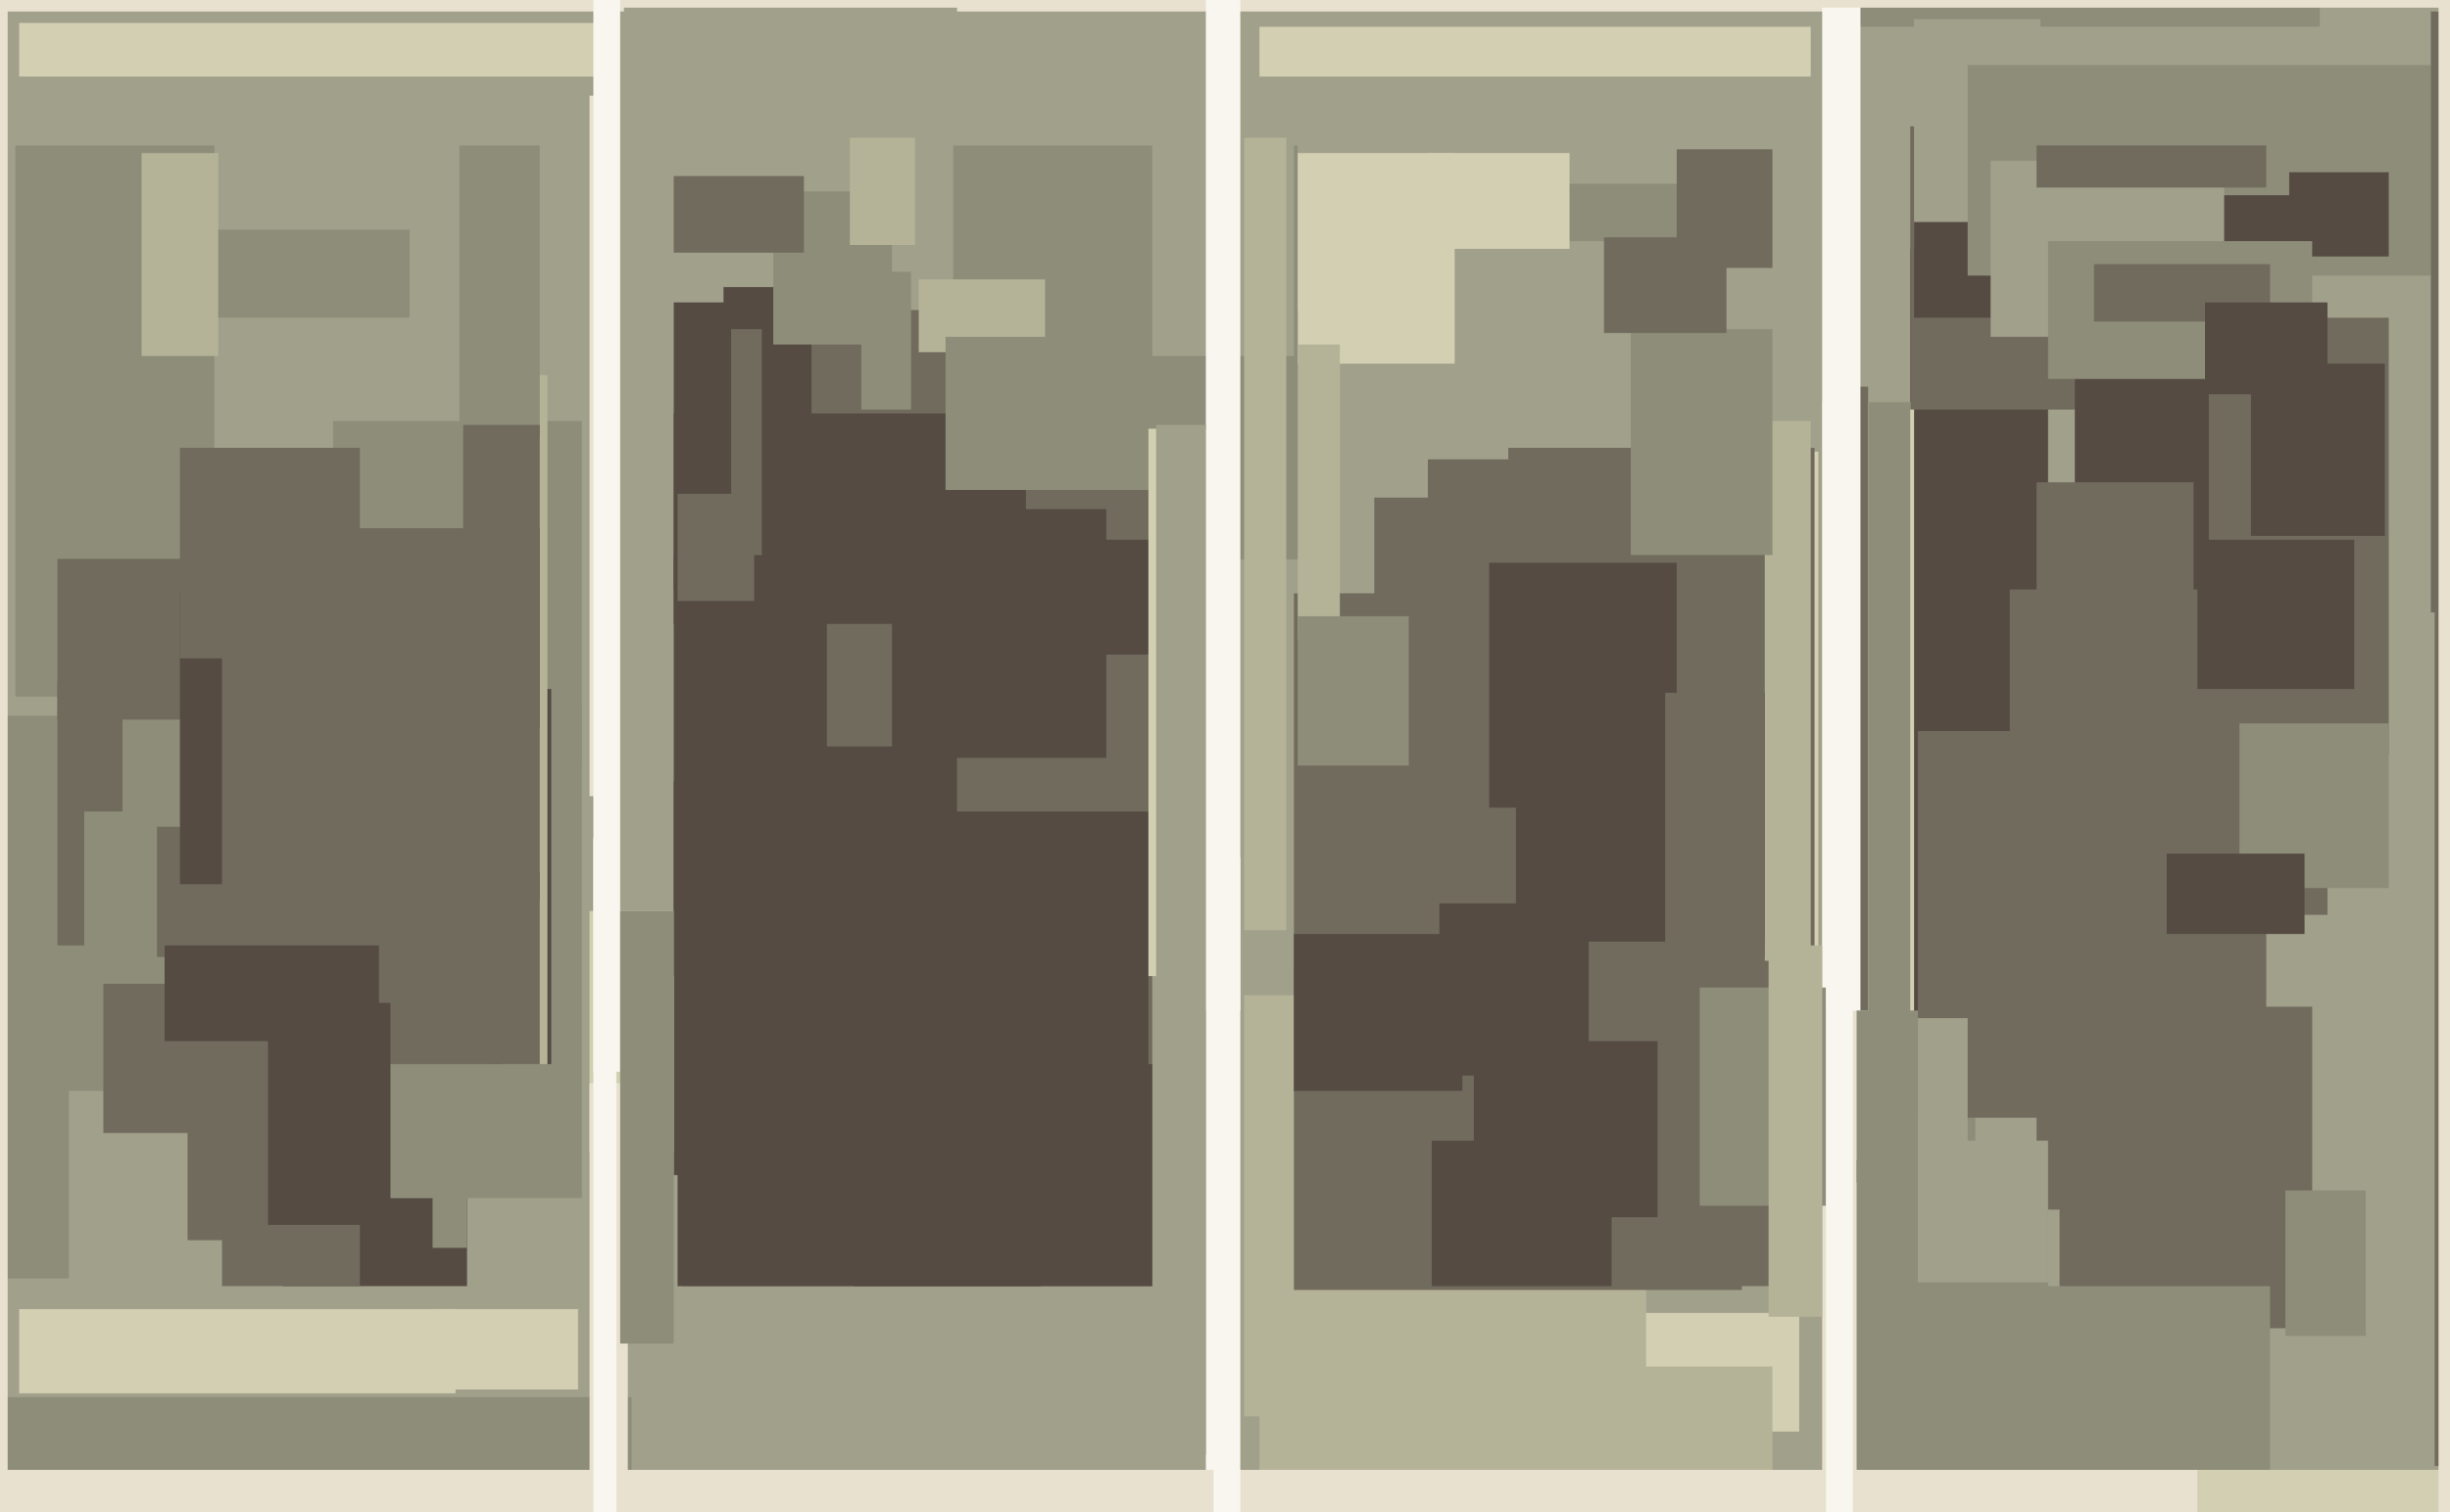 <svg xmlns="http://www.w3.org/2000/svg" width="640px" height="395px">
  <rect width="640" height="395" fill="rgb(161,160,139)"/>
  <rect x="-10" y="-67" width="590" height="70" fill="rgb(232,225,207)"/>
  <rect x="483" y="-25" width="123" height="32" fill="rgb(141,141,121)"/>
  <rect x="92" y="185" width="60" height="128" fill="rgb(141,141,121)"/>
  <rect x="538" y="263" width="66" height="84" fill="rgb(113,107,94)"/>
  <rect x="-17" y="187" width="70" height="98" fill="rgb(141,141,121)"/>
  <rect x="499" y="65" width="36" height="218" fill="rgb(85,75,67)"/>
  <rect x="87" y="110" width="65" height="89" fill="rgb(141,141,121)"/>
  <rect x="414" y="343" width="56" height="31" fill="rgb(211,207,178)"/>
  <rect x="4" y="38" width="52" height="144" fill="rgb(141,141,121)"/>
  <rect x="185" y="81" width="164" height="65" fill="rgb(113,107,94)"/>
  <rect x="154" y="25" width="7" height="183" fill="rgb(232,225,207)"/>
  <rect x="249" y="38" width="90" height="108" fill="rgb(141,141,121)"/>
  <rect x="41" y="216" width="46" height="34" fill="rgb(113,107,94)"/>
  <rect x="465" y="118" width="10" height="135" fill="rgb(211,207,178)"/>
  <rect x="476" y="105" width="24" height="160" fill="rgb(211,207,178)"/>
  <rect x="499" y="33" width="47" height="74" fill="rgb(113,107,94)"/>
  <rect x="129" y="180" width="15" height="98" fill="rgb(85,75,67)"/>
  <rect x="359" y="130" width="61" height="105" fill="rgb(113,107,94)"/>
  <rect x="480" y="101" width="8" height="171" fill="rgb(113,107,94)"/>
  <rect x="338" y="155" width="42" height="112" fill="rgb(113,107,94)"/>
  <rect x="476" y="-13" width="10" height="296" fill="rgb(248,246,239)"/>
  <rect x="176" y="79" width="18" height="75" fill="rgb(85,75,67)"/>
  <rect x="329" y="7" width="144" height="13" fill="rgb(211,207,178)"/>
  <rect x="373" y="120" width="26" height="141" fill="rgb(113,107,94)"/>
  <rect x="20" y="183" width="12" height="29" fill="rgb(113,107,94)"/>
  <rect x="396" y="48" width="55" height="15" fill="rgb(141,141,121)"/>
  <rect x="178" y="111" width="123" height="252" fill="rgb(113,107,94)"/>
  <rect x="339" y="40" width="41" height="55" fill="rgb(211,207,178)"/>
  <rect x="394" y="117" width="80" height="185" fill="rgb(113,107,94)"/>
  <rect x="189" y="75" width="23" height="90" fill="rgb(85,75,67)"/>
  <rect x="143" y="336" width="165" height="37" fill="rgb(161,160,139)"/>
  <rect x="15" y="146" width="54" height="42" fill="rgb(113,107,94)"/>
  <rect x="325" y="260" width="105" height="110" fill="rgb(181,179,151)"/>
  <rect x="47" y="155" width="39" height="76" fill="rgb(85,75,67)"/>
  <rect x="240" y="73" width="33" height="19" fill="rgb(181,179,151)"/>
  <rect x="233" y="133" width="56" height="65" fill="rgb(85,75,67)"/>
  <rect x="396" y="181" width="71" height="65" fill="rgb(85,75,67)"/>
  <rect x="520" y="336" width="73" height="51" fill="rgb(141,141,121)"/>
  <rect x="202" y="50" width="31" height="40" fill="rgb(141,141,121)"/>
  <rect x="131" y="98" width="12" height="180" fill="rgb(181,179,151)"/>
  <rect x="176" y="108" width="92" height="55" fill="rgb(85,75,67)"/>
  <rect x="338" y="253" width="117" height="84" fill="rgb(113,107,94)"/>
  <rect x="247" y="88" width="56" height="40" fill="rgb(141,141,121)"/>
  <rect x="476" y="264" width="16" height="127" fill="rgb(232,225,207)"/>
  <rect x="461" y="110" width="12" height="144" fill="rgb(181,179,151)"/>
  <rect x="5" y="6" width="153" height="14" fill="rgb(211,207,178)"/>
  <rect x="74" y="313" width="48" height="23" fill="rgb(85,75,67)"/>
  <rect x="500" y="5" width="33" height="60" fill="rgb(161,160,139)"/>
  <rect x="500" y="58" width="43" height="25" fill="rgb(85,75,67)"/>
  <rect x="-16" y="266" width="34" height="68" fill="rgb(141,141,121)"/>
  <rect x="485" y="303" width="50" height="160" fill="rgb(141,141,121)"/>
  <rect x="301" y="27" width="37" height="66" fill="rgb(161,160,139)"/>
  <rect x="154" y="238" width="54" height="63" fill="rgb(211,207,178)"/>
  <rect x="532" y="219" width="60" height="97" fill="rgb(113,107,94)"/>
  <rect x="49" y="265" width="39" height="59" fill="rgb(113,107,94)"/>
  <rect x="426" y="86" width="37" height="59" fill="rgb(141,141,121)"/>
  <rect x="40" y="60" width="67" height="23" fill="rgb(141,141,121)"/>
  <rect x="272" y="384" width="351" height="39" fill="rgb(232,225,207)"/>
  <rect x="272" y="141" width="28" height="30" fill="rgb(85,75,67)"/>
  <rect x="191" y="86" width="8" height="68" fill="rgb(113,107,94)"/>
  <rect x="-3" y="365" width="168" height="19" fill="rgb(141,141,121)"/>
  <rect x="223" y="278" width="78" height="58" fill="rgb(85,75,67)"/>
  <rect x="120" y="38" width="21" height="76" fill="rgb(141,141,121)"/>
  <rect x="607" y="83" width="17" height="114" fill="rgb(113,107,94)"/>
  <rect x="338" y="244" width="44" height="41" fill="rgb(85,75,67)"/>
  <rect x="514" y="17" width="121" height="55" fill="rgb(141,141,121)"/>
  <rect x="488" y="105" width="11" height="160" fill="rgb(141,141,121)"/>
  <rect x="636" y="88" width="22" height="295" fill="rgb(113,107,94)"/>
  <rect x="385" y="272" width="59" height="46" fill="rgb(85,75,67)"/>
  <rect x="222" y="36" width="17" height="28" fill="rgb(181,179,151)"/>
  <rect x="598" y="45" width="26" height="22" fill="rgb(85,75,67)"/>
  <rect x="542" y="51" width="59" height="134" fill="rgb(85,75,67)"/>
  <rect x="532" y="126" width="41" height="83" fill="rgb(113,107,94)"/>
  <rect x="163" y="-22" width="87" height="54" fill="rgb(161,160,139)"/>
  <rect x="315" y="224" width="9" height="244" fill="rgb(248,246,239)"/>
  <rect x="520" y="42" width="61" height="46" fill="rgb(161,160,139)"/>
  <rect x="27" y="257" width="56" height="39" fill="rgb(113,107,94)"/>
  <rect x="154" y="283" width="10" height="139" fill="rgb(232,225,207)"/>
  <rect x="176" y="204" width="51" height="103" fill="rgb(85,75,67)"/>
  <rect x="47" y="117" width="47" height="55" fill="rgb(113,107,94)"/>
  <rect x="438" y="39" width="25" height="31" fill="rgb(113,107,94)"/>
  <rect x="176" y="145" width="40" height="110" fill="rgb(85,75,67)"/>
  <rect x="433" y="251" width="34" height="85" fill="rgb(113,107,94)"/>
  <rect x="389" y="147" width="49" height="64" fill="rgb(85,75,67)"/>
  <rect x="597" y="311" width="21" height="38" fill="rgb(141,141,121)"/>
  <rect x="376" y="236" width="39" height="45" fill="rgb(85,75,67)"/>
  <rect x="177" y="129" width="20" height="28" fill="rgb(113,107,94)"/>
  <rect x="58" y="307" width="36" height="29" fill="rgb(113,107,94)"/>
  <rect x="5" y="342" width="114" height="22" fill="rgb(211,207,178)"/>
  <rect x="485" y="264" width="31" height="45" fill="rgb(141,141,121)"/>
  <rect x="535" y="63" width="69" height="36" fill="rgb(141,141,121)"/>
  <rect x="191" y="212" width="109" height="103" fill="rgb(85,75,67)"/>
  <rect x="547" y="69" width="46" height="15" fill="rgb(113,107,94)"/>
  <rect x="525" y="154" width="83" height="85" fill="rgb(113,107,94)"/>
  <rect x="325" y="36" width="11" height="207" fill="rgb(181,179,151)"/>
  <rect x="83" y="228" width="58" height="50" fill="rgb(113,107,94)"/>
  <rect x="37" y="40" width="20" height="53" fill="rgb(181,179,151)"/>
  <rect x="576" y="79" width="32" height="28" fill="rgb(85,75,67)"/>
  <rect x="-20" y="384" width="337" height="54" fill="rgb(232,225,207)"/>
  <rect x="143" y="-28" width="542" height="30" fill="rgb(232,225,207)"/>
  <rect x="300" y="112" width="18" height="143" fill="rgb(211,207,178)"/>
  <rect x="329" y="357" width="134" height="27" fill="rgb(181,179,151)"/>
  <rect x="501" y="191" width="42" height="101" fill="rgb(113,107,94)"/>
  <rect x="574" y="384" width="67" height="22" fill="rgb(211,207,178)"/>
  <rect x="155" y="-166" width="7" height="446" fill="rgb(248,246,239)"/>
  <rect x="207" y="195" width="43" height="31" fill="rgb(85,75,67)"/>
  <rect x="419" y="62" width="32" height="25" fill="rgb(113,107,94)"/>
  <rect x="113" y="342" width="38" height="21" fill="rgb(211,207,178)"/>
  <rect x="58" y="138" width="83" height="97" fill="rgb(113,107,94)"/>
  <rect x="176" y="46" width="34" height="20" fill="rgb(113,107,94)"/>
  <rect x="225" y="71" width="13" height="36" fill="rgb(141,141,121)"/>
  <rect x="574" y="133" width="41" height="47" fill="rgb(85,75,67)"/>
  <rect x="315" y="-56" width="9" height="320" fill="rgb(248,246,239)"/>
  <rect x="302" y="111" width="13" height="269" fill="rgb(161,160,139)"/>
  <rect x="444" y="258" width="33" height="57" fill="rgb(141,141,121)"/>
  <rect x="635" y="3" width="40" height="157" fill="rgb(113,107,94)"/>
  <rect x="577" y="103" width="42" height="38" fill="rgb(113,107,94)"/>
  <rect x="637" y="-140" width="90" height="573" fill="rgb(232,225,207)"/>
  <rect x="501" y="266" width="13" height="50" fill="rgb(161,160,139)"/>
  <rect x="588" y="95" width="35" height="45" fill="rgb(85,75,67)"/>
  <rect x="155" y="219" width="6" height="182" fill="rgb(248,246,239)"/>
  <rect x="585" y="189" width="39" height="43" fill="rgb(141,141,121)"/>
  <rect x="374" y="298" width="47" height="38" fill="rgb(85,75,67)"/>
  <rect x="121" y="111" width="20" height="79" fill="rgb(113,107,94)"/>
  <rect x="339" y="90" width="11" height="77" fill="rgb(181,179,151)"/>
  <rect x="566" y="223" width="36" height="21" fill="rgb(85,75,67)"/>
  <rect x="113" y="279" width="9" height="47" fill="rgb(141,141,121)"/>
  <rect x="43" y="247" width="56" height="25" fill="rgb(85,75,67)"/>
  <rect x="373" y="40" width="37" height="25" fill="rgb(211,207,178)"/>
  <rect x="435" y="181" width="26" height="69" fill="rgb(113,107,94)"/>
  <rect x="70" y="262" width="32" height="58" fill="rgb(85,75,67)"/>
  <rect x="177" y="306" width="95" height="30" fill="rgb(85,75,67)"/>
  <rect x="477" y="242" width="7" height="263" fill="rgb(248,246,239)"/>
  <rect x="339" y="161" width="29" height="39" fill="rgb(141,141,121)"/>
  <rect x="501" y="298" width="34" height="37" fill="rgb(161,160,139)"/>
  <rect x="15" y="178" width="7" height="69" fill="rgb(113,107,94)"/>
  <rect x="-23" y="-131" width="25" height="577" fill="rgb(232,225,207)"/>
  <rect x="532" y="38" width="60" height="11" fill="rgb(113,107,94)"/>
  <rect x="462" y="247" width="14" height="97" fill="rgb(181,179,151)"/>
  <rect x="162" y="238" width="14" height="113" fill="rgb(141,141,121)"/>
</svg>